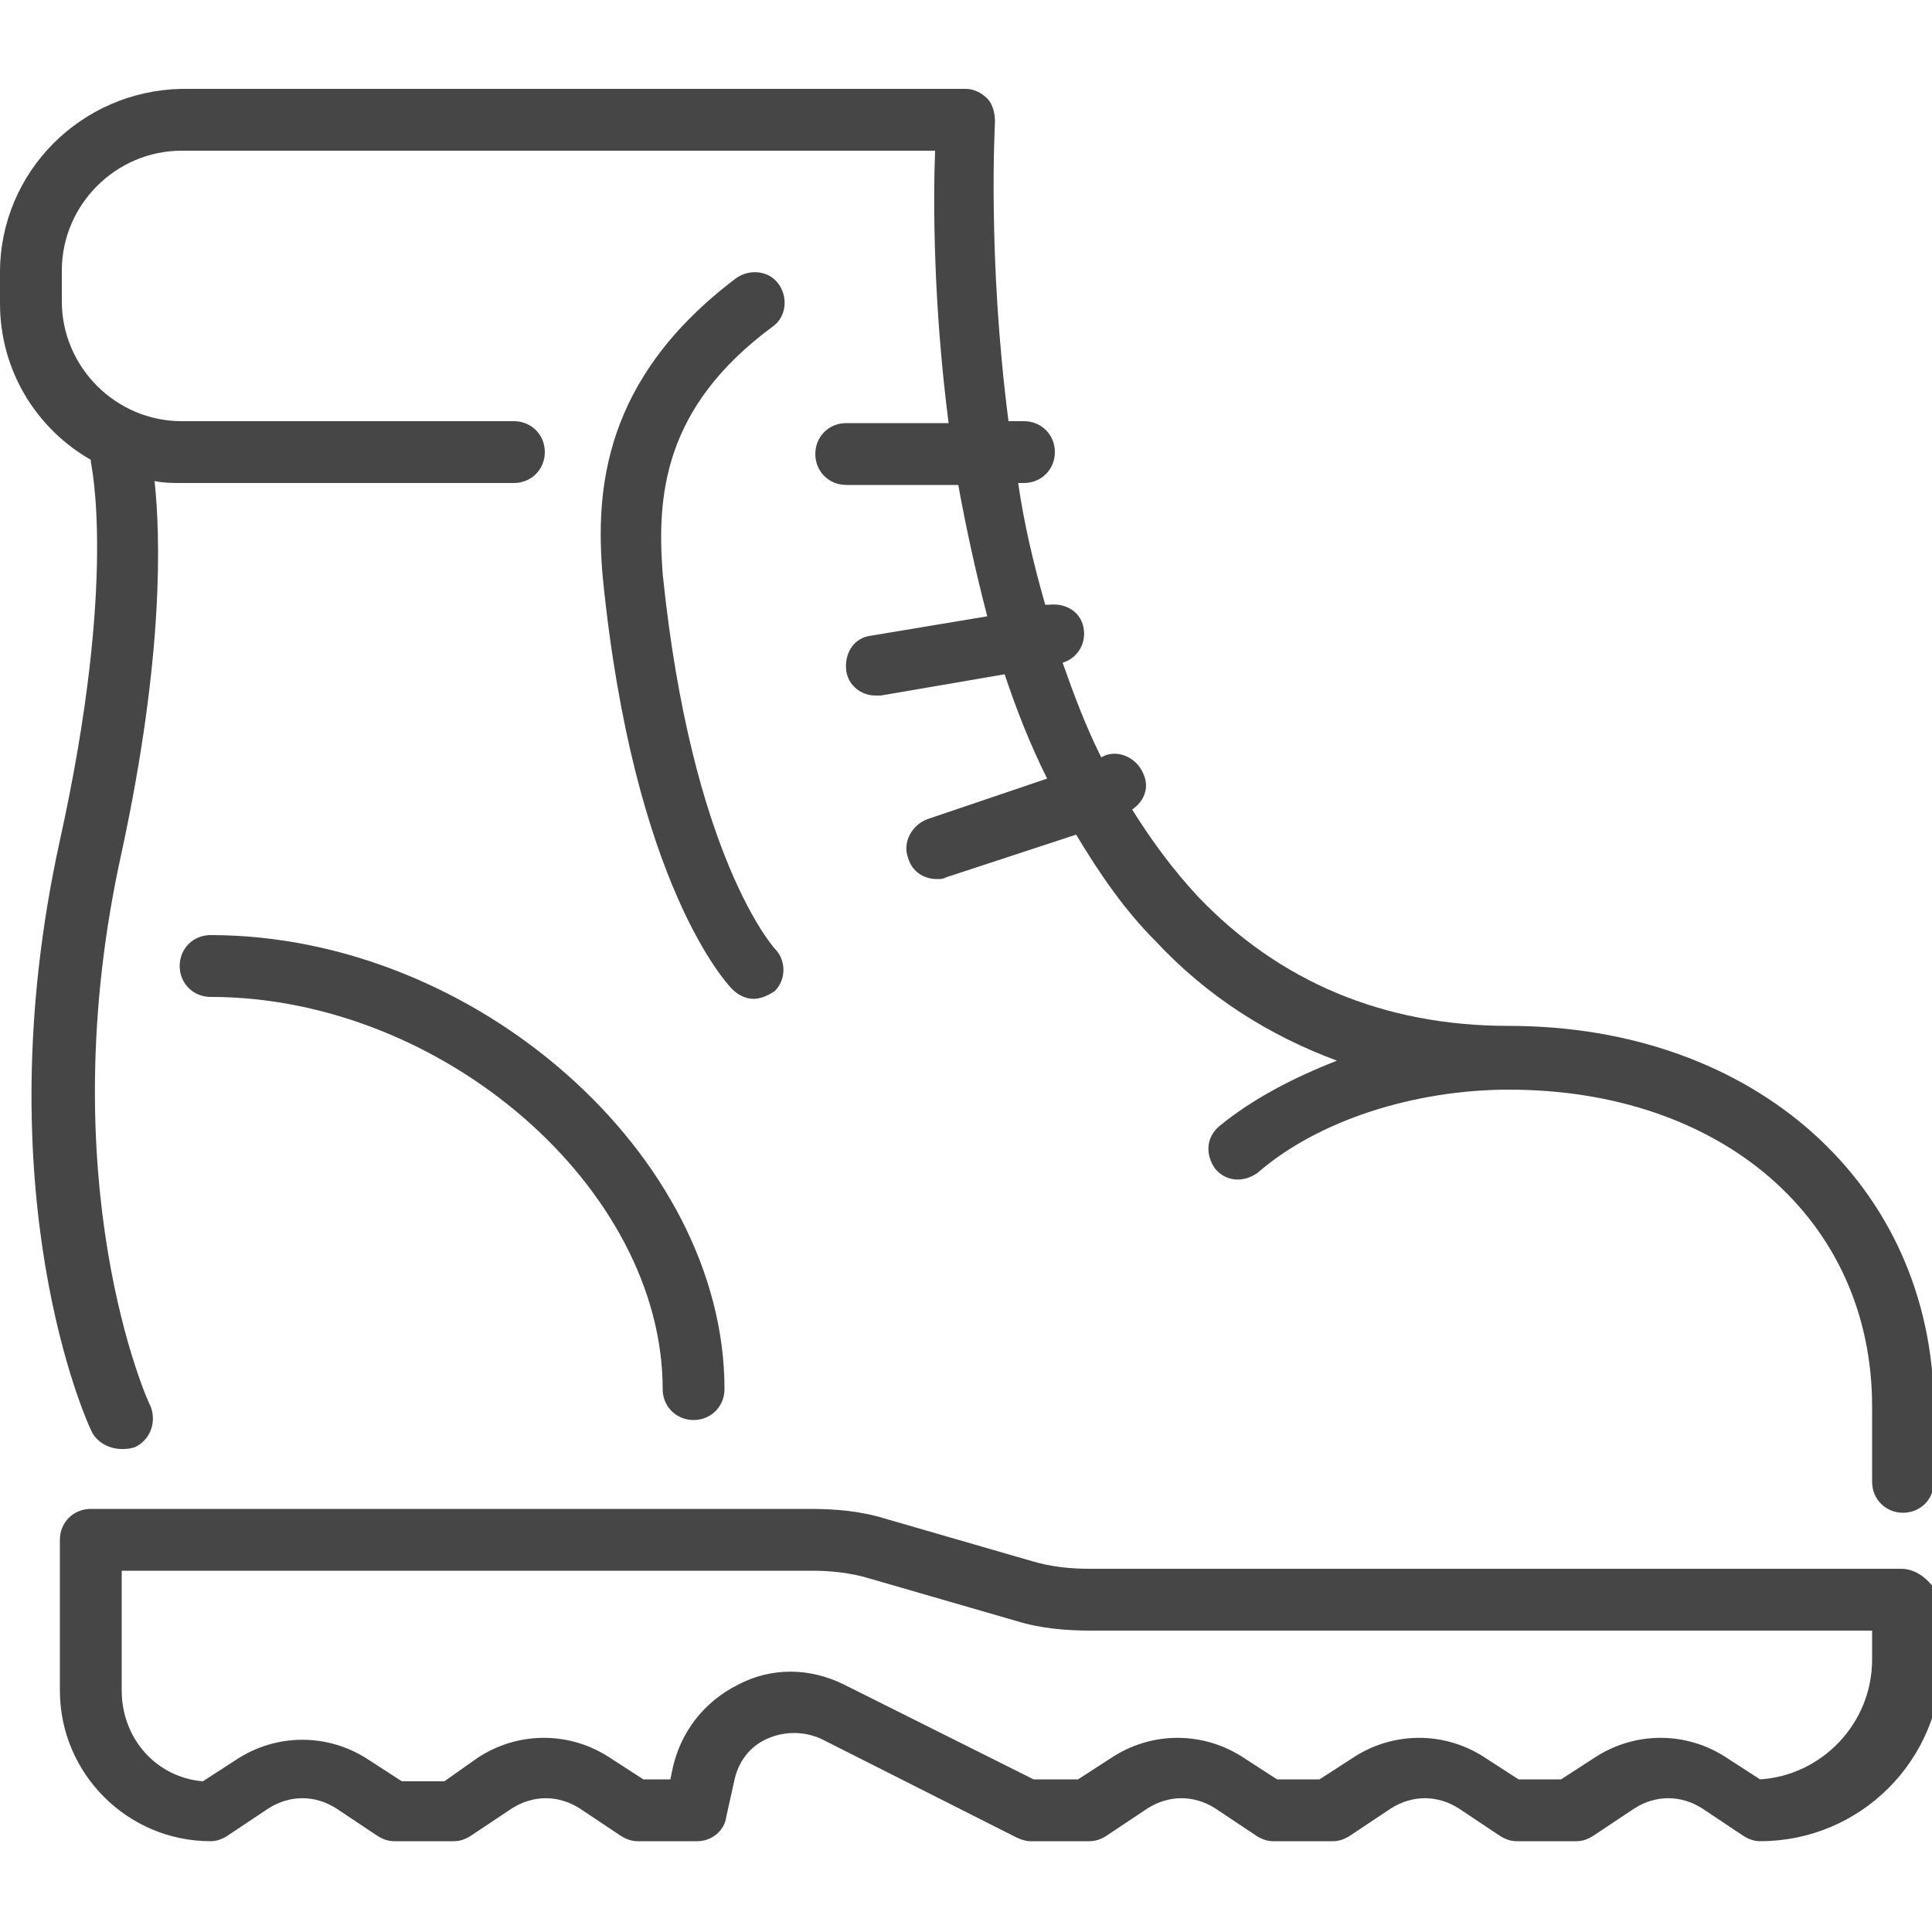 <?xml version="1.0" encoding="utf-8"?>
<!-- Generator: Adobe Illustrator 21.1.0, SVG Export Plug-In . SVG Version: 6.00 Build 0)  -->
<svg version="1.1" id="Layer_1" xmlns="http://www.w3.org/2000/svg" xmlns:xlink="http://www.w3.org/1999/xlink" x="0px" y="0px"
	 viewBox="0 0 100 100" style="enable-background:new 0 0 100 100;" xml:space="preserve">
<style type="text/css">
	.st0{fill:#474647;}
</style>
<g>
	<path class="st0" d="M98.4,81.2h-42c-1,0-2-0.1-3-0.4l-7.6-2.2c-1.3-0.4-2.6-0.5-3.9-0.5H4.7c-0.9,0-1.6,0.7-1.6,1.6v7.8
		c0,4.3,3.5,7.8,7.8,7.8c0.3,0,0.6-0.1,0.9-0.3l2.1-1.4c1.1-0.7,2.4-0.7,3.5,0l2.1,1.4c0.3,0.2,0.6,0.3,0.9,0.3h3.1
		c0.3,0,0.6-0.1,0.9-0.3l2.1-1.4c1.1-0.7,2.4-0.7,3.5,0l2.1,1.4c0.3,0.2,0.6,0.3,0.9,0.3h3.1c0.7,0,1.4-0.5,1.5-1.3l0.4-1.8
		c0.2-1,0.8-1.8,1.7-2.2c0.9-0.4,1.9-0.4,2.8,0l10.1,5.1c0.2,0.1,0.5,0.2,0.7,0.2h3.1c0.3,0,0.6-0.1,0.9-0.3l2.1-1.4
		c1.1-0.7,2.4-0.7,3.5,0l2.1,1.4c0.3,0.2,0.6,0.3,0.9,0.3h3.1c0.3,0,0.6-0.1,0.9-0.3l2.1-1.4c1.1-0.7,2.4-0.7,3.5,0l2.1,1.4
		c0.3,0.2,0.6,0.3,0.9,0.3h3.1c0.3,0,0.6-0.1,0.9-0.3l2.1-1.4c1.1-0.7,2.4-0.7,3.5,0l2.1,1.4c0.3,0.2,0.6,0.3,0.9,0.3
		c5.2,0,9.4-4.2,9.4-9.4v-3.1C100,81.9,99.3,81.2,98.4,81.2z M96.9,85.9c0,3.3-2.6,6-5.8,6.2l-1.7-1.1c-2.1-1.4-4.8-1.4-6.9,0
		l-1.7,1.1h-2.2l-1.7-1.1c-2.1-1.4-4.8-1.4-6.9,0l-1.7,1.1h-2.2l-1.7-1.1c-2.1-1.4-4.8-1.4-6.9,0l-1.7,1.1h-2.3l-9.8-4.9
		c-1.8-0.9-3.8-0.9-5.5,0c-1.8,0.9-3,2.5-3.4,4.4l-0.1,0.5h-1.4l-1.7-1.1c-2.1-1.4-4.8-1.4-6.9,0L23,92.2h-2.2l-1.7-1.1
		c-2.1-1.4-4.8-1.4-6.9,0l-1.7,1.1c-2.4-0.2-4.2-2.2-4.2-4.7v-6.2H42c1,0,2,0.1,3,0.4l7.6,2.2c1.3,0.4,2.6,0.5,3.9,0.5h40.4V85.9z"
		/>
	<path class="st0" d="M10.9,48.4c-0.9,0-1.6,0.7-1.6,1.6s0.7,1.6,1.6,1.6c12,0,23.4,9.9,23.4,20.3c0,0.9,0.7,1.6,1.6,1.6
		s1.6-0.7,1.6-1.6C37.5,59.8,24.6,48.4,10.9,48.4z"/>
	<path class="st0" d="M40,16.9c0.7-0.5,0.8-1.5,0.3-2.2c-0.5-0.7-1.5-0.8-2.2-0.3c-6.9,5.2-7.3,11-6.9,15.5
		c1.6,16,6.5,21.1,6.7,21.3c0.3,0.3,0.7,0.5,1.1,0.5c0.4,0,0.8-0.2,1.1-0.4c0.6-0.6,0.6-1.6,0-2.2c0,0-4.3-4.7-5.8-19.4
		C34,25.7,34.3,21.1,40,16.9z"/>
	<path class="st0" d="M78.1,53.1c-6.5,0-11.9-2.3-16.1-6.7c-1.3-1.4-2.4-2.9-3.4-4.5c0.6-0.4,0.9-1.1,0.6-1.8c-0.3-0.8-1.2-1.3-2-1
		l-0.2,0.1c-0.8-1.6-1.4-3.2-2-4.9c0.7-0.2,1.2-0.9,1.1-1.7c-0.1-0.9-0.9-1.4-1.8-1.3l-0.2,0c-0.6-2.1-1.1-4.2-1.4-6.3h0.3
		c0.9,0,1.6-0.7,1.6-1.6s-0.7-1.6-1.6-1.6h-0.8c-1.1-8.5-0.7-15.4-0.7-15.5c0-0.4-0.1-0.9-0.4-1.2c-0.3-0.3-0.7-0.5-1.1-0.5H9.4
		C4.2,4.7,0,8.9,0,14.1v1.6c0,3.5,1.9,6.5,4.7,8.1c0,0,0,0,0,0.1c0,0.1,1.4,6-1.6,19.6c-4,18.2,1.4,30.2,1.7,30.7
		C5.1,74.7,5.7,75,6.3,75c0.2,0,0.4,0,0.7-0.1c0.8-0.4,1.1-1.3,0.8-2.1c-0.1-0.1-5.3-11.6-1.5-28.7C8.5,33.9,8.3,27.7,8,24.9
		C8.5,25,8.9,25,9.4,25h17.2c0.9,0,1.6-0.7,1.6-1.6s-0.7-1.6-1.6-1.6H9.4c-3.4,0-6.2-2.8-6.2-6.2v-1.6c0-3.4,2.8-6.2,6.2-6.2h39
		c-0.1,2.6-0.1,7.9,0.7,14.1h-5.3c-0.9,0-1.6,0.7-1.6,1.6s0.7,1.6,1.6,1.6h5.8c0.4,2.2,0.9,4.5,1.5,6.8l-6,1
		c-0.9,0.1-1.4,0.9-1.3,1.8c0.1,0.8,0.8,1.3,1.5,1.3c0.1,0,0.2,0,0.3,0l6.4-1.1c0.6,1.8,1.3,3.6,2.2,5.4l-6.2,2.1
		c-0.8,0.3-1.3,1.2-1,2c0.2,0.7,0.8,1.1,1.5,1.1c0.2,0,0.3,0,0.5-0.1l6.7-2.2c1.2,2,2.5,3.9,4.1,5.5c2.7,2.9,5.9,4.9,9.4,6.2
		c-2.3,0.9-4.4,2-6.1,3.4c-0.7,0.6-0.7,1.5-0.2,2.2c0.6,0.7,1.5,0.7,2.2,0.2c3.1-2.7,8.1-4.3,13-4.3c11,0,18.8,6.7,18.8,16.4v3.9
		c0,0.9,0.7,1.6,1.6,1.6s1.6-0.7,1.6-1.6v-3.9C100,61.3,90.8,53.1,78.1,53.1z"/>
</g>
</svg>
